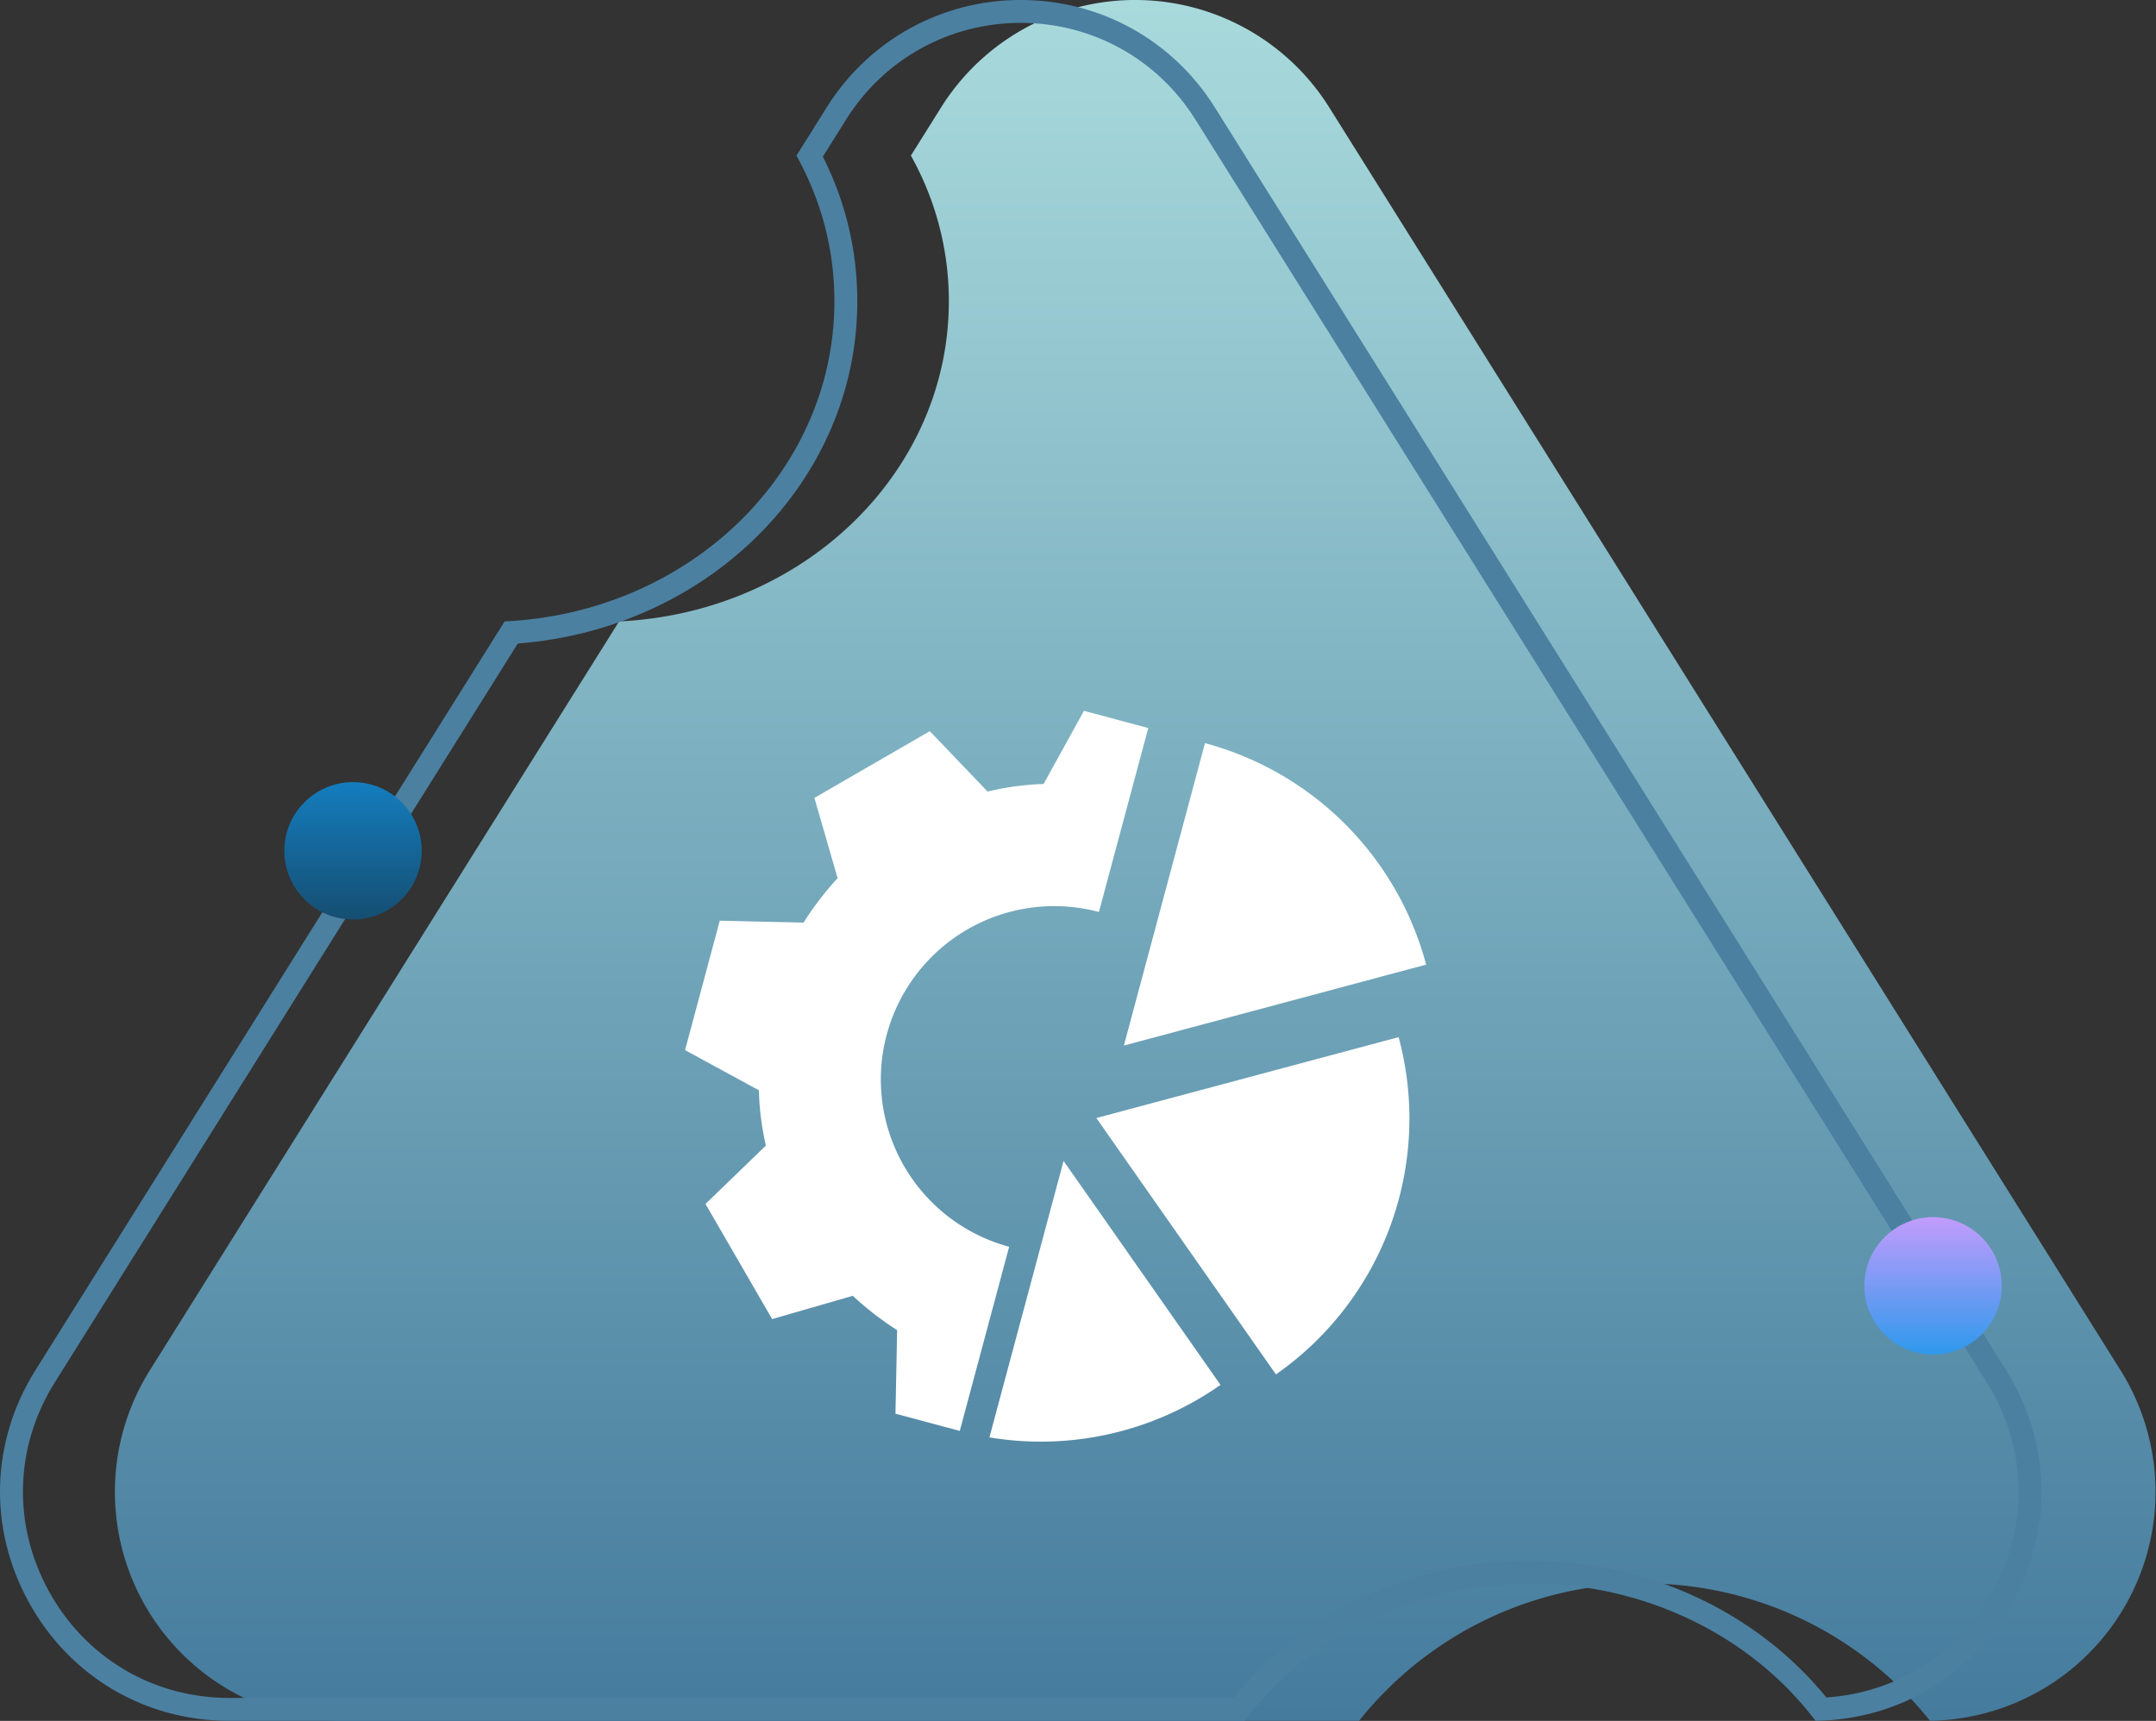 <svg xmlns="http://www.w3.org/2000/svg" xmlns:xlink="http://www.w3.org/1999/xlink" width="94.151" height="75.164" viewBox="0 0 94.151 75.164">
  <rect x="0" y="0" width="94.151" height="75.164" fill="#333333" stroke="none"/>
  <defs>
    <linearGradient id="linear-gradient" x1="0.5" x2="0.5" y2="1" gradientUnits="objectBoundingBox">
      <stop offset="0" stop-color="#a8dadc"/>
      <stop offset="1" stop-color="#457b9d"/>
    </linearGradient>
    <linearGradient id="linear-gradient-2" x1="0.5" x2="0.5" y2="1" gradientUnits="objectBoundingBox">
      <stop offset="0" stop-color="#c29cfc"/>
      <stop offset="1" stop-color="#2e99ec"/>
    </linearGradient>
    <linearGradient id="linear-gradient-3" x1="0.5" x2="0.5" y2="1" gradientUnits="objectBoundingBox">
      <stop offset="0" stop-color="#147dbe"/>
      <stop offset="1" stop-color="#154e72"/>
    </linearGradient>
  </defs>
  <g id="oscommerce-whychoose-4" transform="translate(-163.584 -6129.022)">
    <g id="Group_3698" data-name="Group 3698" transform="translate(0 841.184)">
      <path id="Subtraction_9" data-name="Subtraction 9" d="M12185.776,712h-44.332a10,10,0,0,1-8.476-15.31l20.491-32.71c8.076-.38,14.4-6.52,14.4-13.979a12.98,12.98,0,0,0-1.657-6.366l1.32-2.107a10,10,0,0,1,16.948,0l34.557,55.162a10,10,0,0,1-8.321,15.309,15.952,15.952,0,0,0-24.933,0Z" transform="translate(-11962.84 4651)" fill="url(#linear-gradient)"/>
      <g id="Subtraction_10" data-name="Subtraction 10" transform="translate(-11967.84 4651)" fill="none">
        <path d="M12185.776,712h-44.332a10,10,0,0,1-8.476-15.31l20.491-32.71c8.076-.38,14.4-6.52,14.4-13.979a12.98,12.98,0,0,0-1.657-6.366l1.32-2.107a10,10,0,0,1,16.948,0l34.557,55.162a10,10,0,0,1-8.321,15.309,15.952,15.952,0,0,0-24.933,0Z" stroke="none"/>
        <path d="M 12185.289 711.001 C 12188.343 707.235 12193.145 705.001 12198.241 705.001 C 12203.331 705.001 12208.126 707.226 12211.18 710.98 C 12214.267 710.776 12216.965 709.052 12218.463 706.3 C 12220.036 703.407 12219.932 700.013 12218.183 697.221 L 12183.626 642.059 C 12181.971 639.415 12179.12 637.837 12176 637.837 C 12172.879 637.837 12170.028 639.415 12168.373 642.059 L 12167.358 643.678 C 12168.356 645.661 12168.862 647.785 12168.862 650.001 C 12168.862 657.831 12162.392 664.303 12154.035 664.946 L 12133.816 697.221 C 12132.053 700.037 12131.961 703.453 12133.57 706.359 C 12135.179 709.266 12138.122 711.001 12141.444 711.001 L 12185.289 711.001 M 12185.776 712.001 L 12185.775 712.001 L 12185.776 712.001 Z M 12185.776 712.001 L 12141.444 712.001 C 12137.753 712.001 12134.482 710.073 12132.695 706.843 C 12130.907 703.614 12131.01 699.818 12132.969 696.69 L 12153.46 663.98 C 12161.536 663.6 12167.862 657.46 12167.862 650.001 C 12167.862 647.759 12167.305 645.617 12166.205 643.635 L 12167.525 641.528 C 12169.364 638.591 12172.532 636.837 12176 636.837 C 12179.467 636.837 12182.635 638.591 12184.474 641.528 L 12219.03 696.69 C 12220.974 699.792 12221.09 703.563 12219.341 706.778 C 12217.59 709.995 12214.362 711.947 12210.709 712 C 12207.865 708.243 12203.205 706.001 12198.241 706.001 C 12193.279 706.001 12188.62 708.244 12185.776 712 L 12185.776 712.001 Z" stroke="none" fill="#4b80a1"/>
      </g>
      <circle id="Ellipse_2025" data-name="Ellipse 2025" cx="3" cy="3" r="3" transform="translate(245 5341)" fill="url(#linear-gradient-2)"/>
      <circle id="Ellipse_2026" data-name="Ellipse 2026" cx="3" cy="3" r="3" transform="translate(176 5322)" fill="url(#linear-gradient-3)"/>
    </g>
    <g id="Group_3700" data-name="Group 3700" transform="matrix(0.966, 0.259, -0.259, 0.966, 1138.751, 160.393)">
      <path id="Path_6229" data-name="Path 6229" d="M404.422,22.682A13.656,13.656,0,0,0,392.59,15.84V29.514Z" transform="translate(270.355 6018.72)" fill="#fff"/>
      <path id="Path_6230" data-name="Path 6230" d="M398.742,185.57,386.91,192.4l10.473,8.783a13.628,13.628,0,0,0,1.359-15.614Z" transform="translate(275.694 5859.203)" fill="#fff"/>
      <path id="Path_6231" data-name="Path 6231" d="M381.142,343.055a13.654,13.654,0,0,1-9.152,4.827v-12.5Z" transform="translate(289.716 5718.401)" fill="#fff"/>
      <path id="Path_6232" data-name="Path 6232" d="M94.19,31.811a7.569,7.569,0,0,0,7.563,7.562V47.7H98.846l-.874-3.543a13.411,13.411,0,0,1-2.258-.947l-3.139,1.894L88.462,41l1.887-3.145a11.987,11.987,0,0,1-.92-2.252l-3.569-.861V28.891l3.556-.868a13.4,13.4,0,0,1,.934-2.258L88.463,22.64l4.112-4.119,3.119,1.894a12.179,12.179,0,0,1,2.278-.953l.874-3.543h2.907v8.317a7.571,7.571,0,0,0-7.562,7.576Z" transform="translate(558.629 6018.646)" fill="#fff"/>
    </g>
  </g>
</svg>

